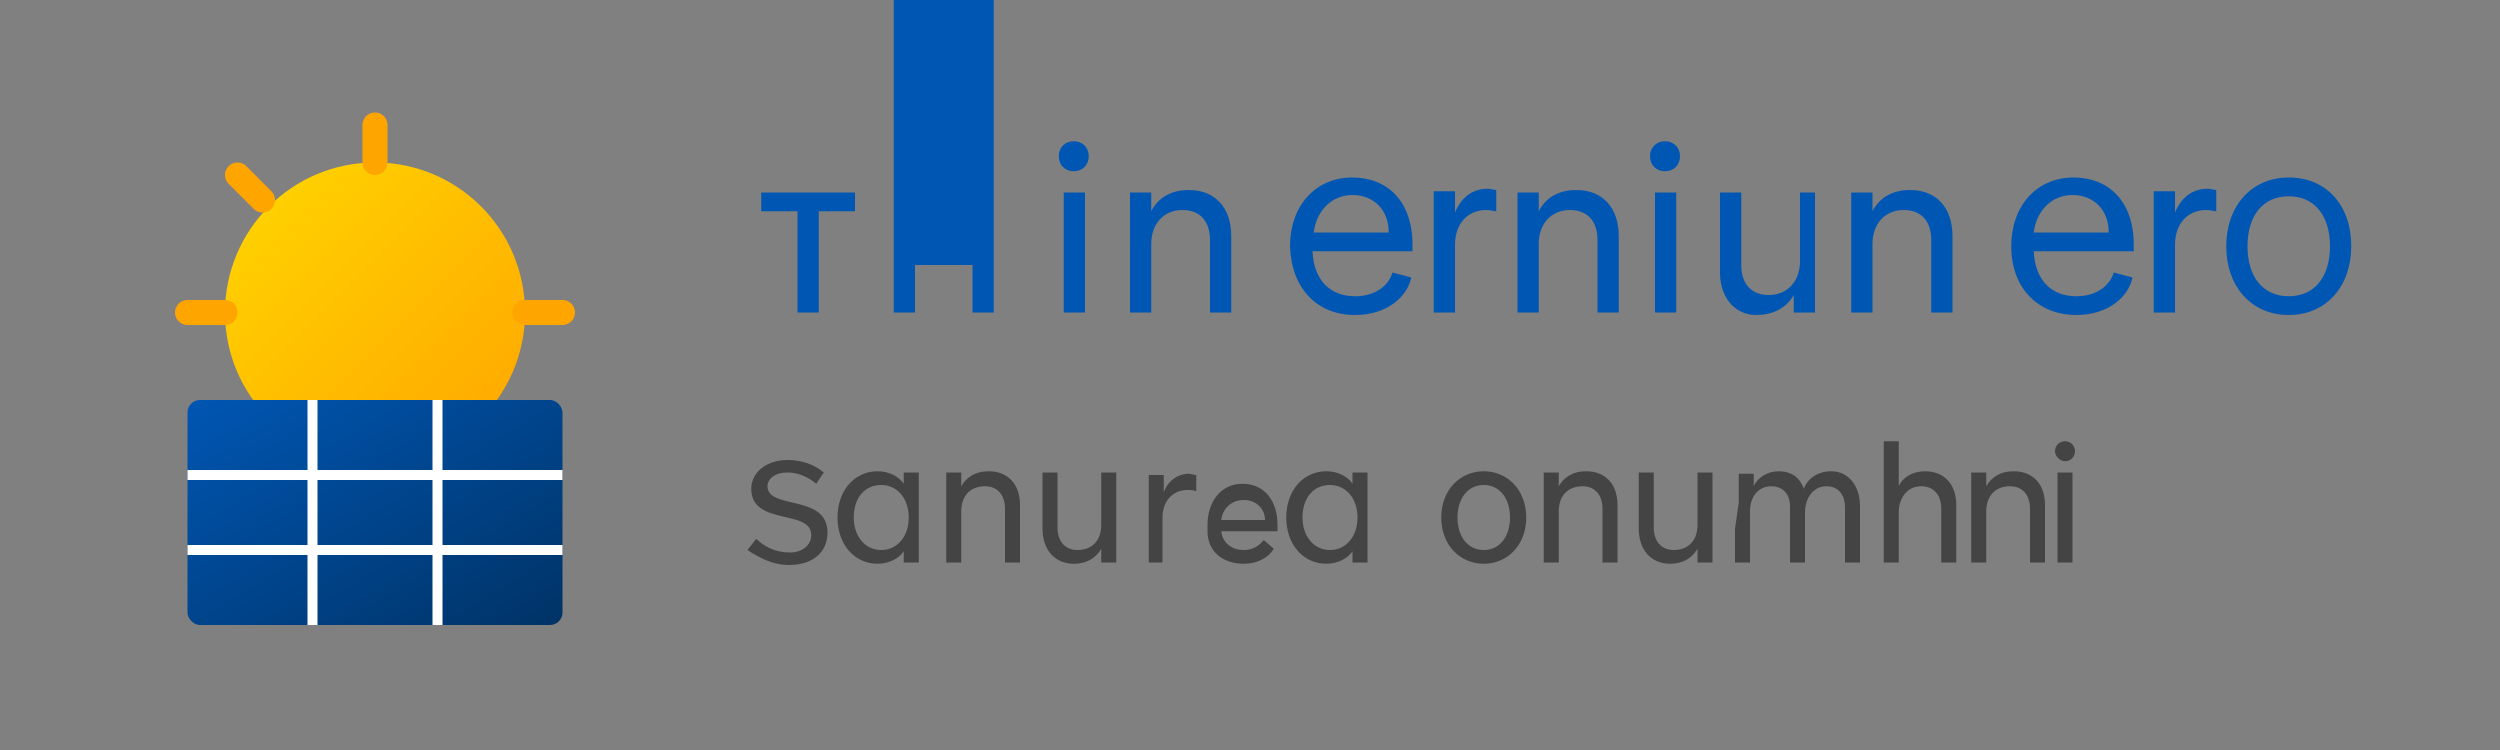 <svg width="200" height="60" viewBox="0 0 200 60" xmlns="http://www.w3.org/2000/svg">
  <rect x="0" y="0" width="200" height="60" fill="#808080" stroke="none"/>
  <defs>
    <linearGradient id="logoSunGradient" x1="0%" y1="0%" x2="100%" y2="100%">
      <stop offset="0%" stop-color="#FFD700" />
      <stop offset="100%" stop-color="#FFA500" />
    </linearGradient>
    <linearGradient id="logoPanelGradient" x1="0%" y1="0%" x2="100%" y2="100%">
      <stop offset="0%" stop-color="#0056b3" />
      <stop offset="100%" stop-color="#003366" />
    </linearGradient>
  </defs>
  
  <!-- Solar Icon -->
  <circle cx="30" cy="25" r="12" fill="url(#logoSunGradient)" />
  
  <!-- Solar Panel -->
  <rect x="15" y="32" width="30" height="18" rx="1" fill="url(#logoPanelGradient)" />
  
  <!-- Panel Grid Lines (reduced) -->
  <line x1="25" y1="32" x2="25" y2="50" stroke="#ffffff" stroke-width="0.8" />
  <line x1="35" y1="32" x2="35" y2="50" stroke="#ffffff" stroke-width="0.8" />
  <line x1="15" y1="38" x2="45" y2="38" stroke="#ffffff" stroke-width="0.8" />
  <line x1="15" y1="44" x2="45" y2="44" stroke="#ffffff" stroke-width="0.8" />
  
  <!-- Sun Rays (only essential) -->
  <line x1="30" y1="10" x2="30" y2="13" stroke="#FFA500" stroke-width="2" stroke-linecap="round" />
  <line x1="15" y1="25" x2="18" y2="25" stroke="#FFA500" stroke-width="2" stroke-linecap="round" />
  <line x1="42" y1="25" x2="45" y2="25" stroke="#FFA500" stroke-width="2" stroke-linecap="round" />
  <line x1="19" y1="14" x2="21" y2="16" stroke="#FFA500" stroke-width="2" stroke-linecap="round" />
  
  <!-- Company Name and Tagline as paths instead of text -->
  <path d="M63.7,25h1.8v-8.1h2.9v-1.5h-7.5v1.5h2.9V25z M71.5,25h1.7v-3.8h4.6V25h1.7V-9.6h-1.7v4.3h-4.6v-4.3h-1.7V25z M85.1,25h1.7v-9.6h-1.7V25z M85.9,13.7c0.7,0,1.2-0.5,1.2-1.2c0-0.7-0.5-1.2-1.2-1.2c-0.7,0-1.2,0.5-1.2,1.2C84.7,13.2,85.2,13.7,85.9,13.7z M90.4,25h1.7v-5.5c0-1.6,1-2.7,2.5-2.7c1.4,0,2.2,0.9,2.2,2.4V25h1.7v-6.1c0-2.3-1.3-3.7-3.4-3.7c-1.5,0-2.5,0.7-3,1.7v-1.5h-1.7V25z M108.4,25.2c2.6,0,4.2-1.5,4.5-3l-1.5-0.4c-0.3,1-1.3,1.9-3,1.9c-2,0-3.3-1.3-3.4-3.6h8v-0.5c0-3.6-2.1-5.4-4.8-5.4c-3,0-5,2.3-5,5.5C103.3,23,105.3,25.2,108.4,25.2z M105.1,18.6c0.2-1.7,1.4-3,3.1-3c1.7,0,2.9,1.2,2.9,3H105.1z M114.7,25h1.7v-5.4c0-1.7,1-2.8,2.5-2.8c0.3,0,0.6,0.1,0.8,0.1v-1.7c-0.2,0-0.4-0.1-0.7-0.1c-1.2,0-2.1,0.7-2.6,1.9v-1.7h-1.7V25z M121.4,25h1.7v-5.5c0-1.6,1-2.7,2.5-2.7c1.4,0,2.2,0.9,2.2,2.4V25h1.7v-6.1c0-2.3-1.3-3.7-3.4-3.7c-1.5,0-2.5,0.7-3,1.7v-1.5h-1.7V25z M132.4,25h1.7v-9.6h-1.7V25z M133.2,13.7c0.7,0,1.2-0.5,1.2-1.2c0-0.7-0.5-1.2-1.2-1.2c-0.7,0-1.2,0.5-1.2,1.2C132,13.2,132.5,13.7,133.2,13.7z M140.5,25.2c1.5,0,2.5-0.7,3-1.6V25h1.7v-9.6H144v5.5c0,1.6-1,2.7-2.5,2.7c-1.4,0-2.2-0.9-2.2-2.4v-5.8h-1.7v6.1C137.5,23.8,138.8,25.2,140.5,25.2z M148.1,25h1.7v-5.5c0-1.6,1-2.7,2.5-2.7c1.4,0,2.2,0.9,2.2,2.4V25h1.7v-6.1c0-2.3-1.3-3.7-3.4-3.7c-1.5,0-2.5,0.7-3,1.7v-1.5h-1.7V25z M166.1,25.2c2.6,0,4.2-1.5,4.5-3l-1.5-0.4c-0.3,1-1.3,1.9-3,1.9c-2,0-3.3-1.3-3.4-3.6h8v-0.5c0-3.6-2.1-5.4-4.8-5.4c-3,0-5,2.3-5,5.5C160.9,23,163,25.2,166.1,25.2z M162.7,18.6c0.2-1.7,1.4-3,3.1-3c1.7,0,2.9,1.2,2.9,3H162.7z M172.3,25h1.7v-5.4c0-1.7,1-2.8,2.5-2.8c0.3,0,0.6,0.1,0.8,0.1v-1.7c-0.2,0-0.4-0.1-0.7-0.1c-1.2,0-2.1,0.7-2.6,1.9v-1.7h-1.7V25z M183.1,25.2c3,0,5-2.3,5-5.5c0-3.3-2-5.5-5-5.5c-3,0-5,2.3-5,5.5C178.1,22.9,180.1,25.2,183.1,25.2z M183.1,23.7c-2.1,0-3.3-1.6-3.3-4c0-2.4,1.2-4,3.3-4c2.1,0,3.3,1.6,3.3,4C186.4,22.1,185.2,23.7,183.1,23.7z" fill="#0056b3"/>
  <path d="M63.1,45.2c1.9,0,3.1-1,3.1-2.6c0-3.1-4.8-1.8-4.8-3.7c0-0.6,0.6-1.1,1.6-1.1c0.9,0,1.7,0.4,2.3,0.9l0.6-0.9c-0.7-0.6-1.7-1-2.9-1c-1.7,0-2.9,1-2.9,2.3c0,3,4.8,1.6,4.8,3.7c0,0.8-0.7,1.4-1.7,1.4c-1.2,0-2.1-0.5-2.7-1.1l-0.7,0.9C60.7,44.6,61.8,45.2,63.1,45.2z M70.2,45.1c0.9,0,1.7-0.4,2.1-1v0.9h1.2v-7.2h-1.2v0.9c-0.4-0.6-1.2-1-2.1-1c-1.8,0-3.2,1.5-3.2,3.7C67,43.6,68.4,45.1,70.2,45.1z M70.5,44c-1.3,0-2.2-1.1-2.2-2.6c0-1.6,0.9-2.6,2.2-2.6c1.3,0,2.2,1.1,2.2,2.6C72.7,42.9,71.8,44,70.5,44z M75.7,45h1.2v-4.1c0-1.2,0.7-2,1.9-2c1,0,1.6,0.7,1.6,1.8V45h1.2v-4.6c0-1.7-1-2.7-2.5-2.7c-1.1,0-1.8,0.5-2.2,1.2v-1.1h-1.2V45z M83.4,42.3c0,1.7,1,2.8,2.5,2.8c1.1,0,1.8-0.5,2.2-1.2V45h1.2v-7.2h-1.2V42c0,1.2-0.7,2-1.9,2c-1,0-1.6-0.7-1.6-1.8v-4.4h-1.2V42.3z M91.8,45h1.2v-3.6c0-1.3,0.8-2.2,2-2.2c0.2,0,0.5,0,0.7,0.1v-1.3c-0.2,0-0.4-0.1-0.6-0.1c-0.9,0-1.7,0.6-2,1.5v-1.4h-1.2V45z M96.6,42.5c0,1.6,1.2,2.6,2.9,2.6c1.1,0,2-0.5,2.4-1.2l-0.8-0.7c-0.4,0.5-0.9,0.8-1.6,0.8c-1,0-1.7-0.6-1.8-1.5h4.5V42c0-2-1.1-3.3-2.8-3.3c-1.7,0-2.8,1.4-2.8,3.3V42.5z M97.7,41.6c0.1-0.9,0.8-1.6,1.8-1.6c1,0,1.7,0.7,1.7,1.6H97.7z M106.1,45.1c0.9,0,1.7-0.4,2.1-1v0.9h1.2v-7.2h-1.2v0.9c-0.4-0.6-1.2-1-2.1-1c-1.8,0-3.2,1.5-3.2,3.7C102.9,43.6,104.3,45.1,106.1,45.1z M106.4,44c-1.3,0-2.2-1.1-2.2-2.6c0-1.6,0.9-2.6,2.2-2.6c1.3,0,2.2,1.1,2.2,2.6C108.6,42.9,107.7,44,106.4,44z M118.7,45.1c1.9,0,3.4-1.5,3.4-3.7c0-2.2-1.5-3.7-3.4-3.7c-1.9,0-3.4,1.5-3.4,3.7C115.3,43.6,116.8,45.1,118.7,45.1z M118.7,44c-1.3,0-2.1-1.1-2.1-2.6c0-1.5,0.8-2.6,2.1-2.6c1.3,0,2.1,1.1,2.1,2.6C120.8,42.9,120,44,118.7,44z M123.5,45h1.2v-4.1c0-1.2,0.7-2,1.9-2c1,0,1.6,0.7,1.6,1.8V45h1.2v-4.6c0-1.7-1-2.7-2.5-2.7c-1.1,0-1.8,0.5-2.2,1.2v-1.1h-1.2V45z M131.1,42.3c0,1.7,1,2.8,2.5,2.8c1.1,0,1.8-0.5,2.2-1.2V45h1.2v-7.2h-1.2V42c0,1.2-0.7,2-1.9,2c-1,0-1.6-0.7-1.6-1.8v-4.4h-1.2V42.3z M138.8,42.3V45h1.2v-4.1c0-1.2,0.7-2,1.7-2c0.9,0,1.5,0.6,1.5,1.6V45h1.2v-4c0-1.2,0.7-2.1,1.7-2.1c0.9,0,1.5,0.6,1.5,1.7V45h1.2v-4.5c0-1.6-0.9-2.8-2.3-2.8c-1.1,0-1.9,0.6-2.2,1.4c-0.3-0.9-1-1.4-2-1.4c-0.9,0-1.7,0.5-2,1.2v-1h-1.2v2.3 M150.7,45h1.2v-4c0-1.2,0.7-2.1,1.8-2.1c1,0,1.6,0.7,1.6,1.8V45h1.2v-4.6c0-1.7-1-2.7-2.5-2.7c-1,0-1.8,0.5-2.1,1.2v-3.6h-1.2V45z M157.7,45h1.2v-4.1c0-1.2,0.7-2,1.9-2c1,0,1.6,0.7,1.6,1.8V45h1.2v-4.6c0-1.7-1-2.7-2.5-2.7c-1.1,0-1.8,0.5-2.2,1.2v-1.1h-1.2V45z M164.6,45h1.2v-7.2h-1.2V45z M165.2,36.9c0.4,0,0.8-0.3,0.8-0.8c0-0.4-0.3-0.8-0.8-0.8c-0.4,0-0.8,0.3-0.8,0.8C164.4,36.5,164.8,36.9,165.2,36.9z" fill="#444444"/>
</svg>
